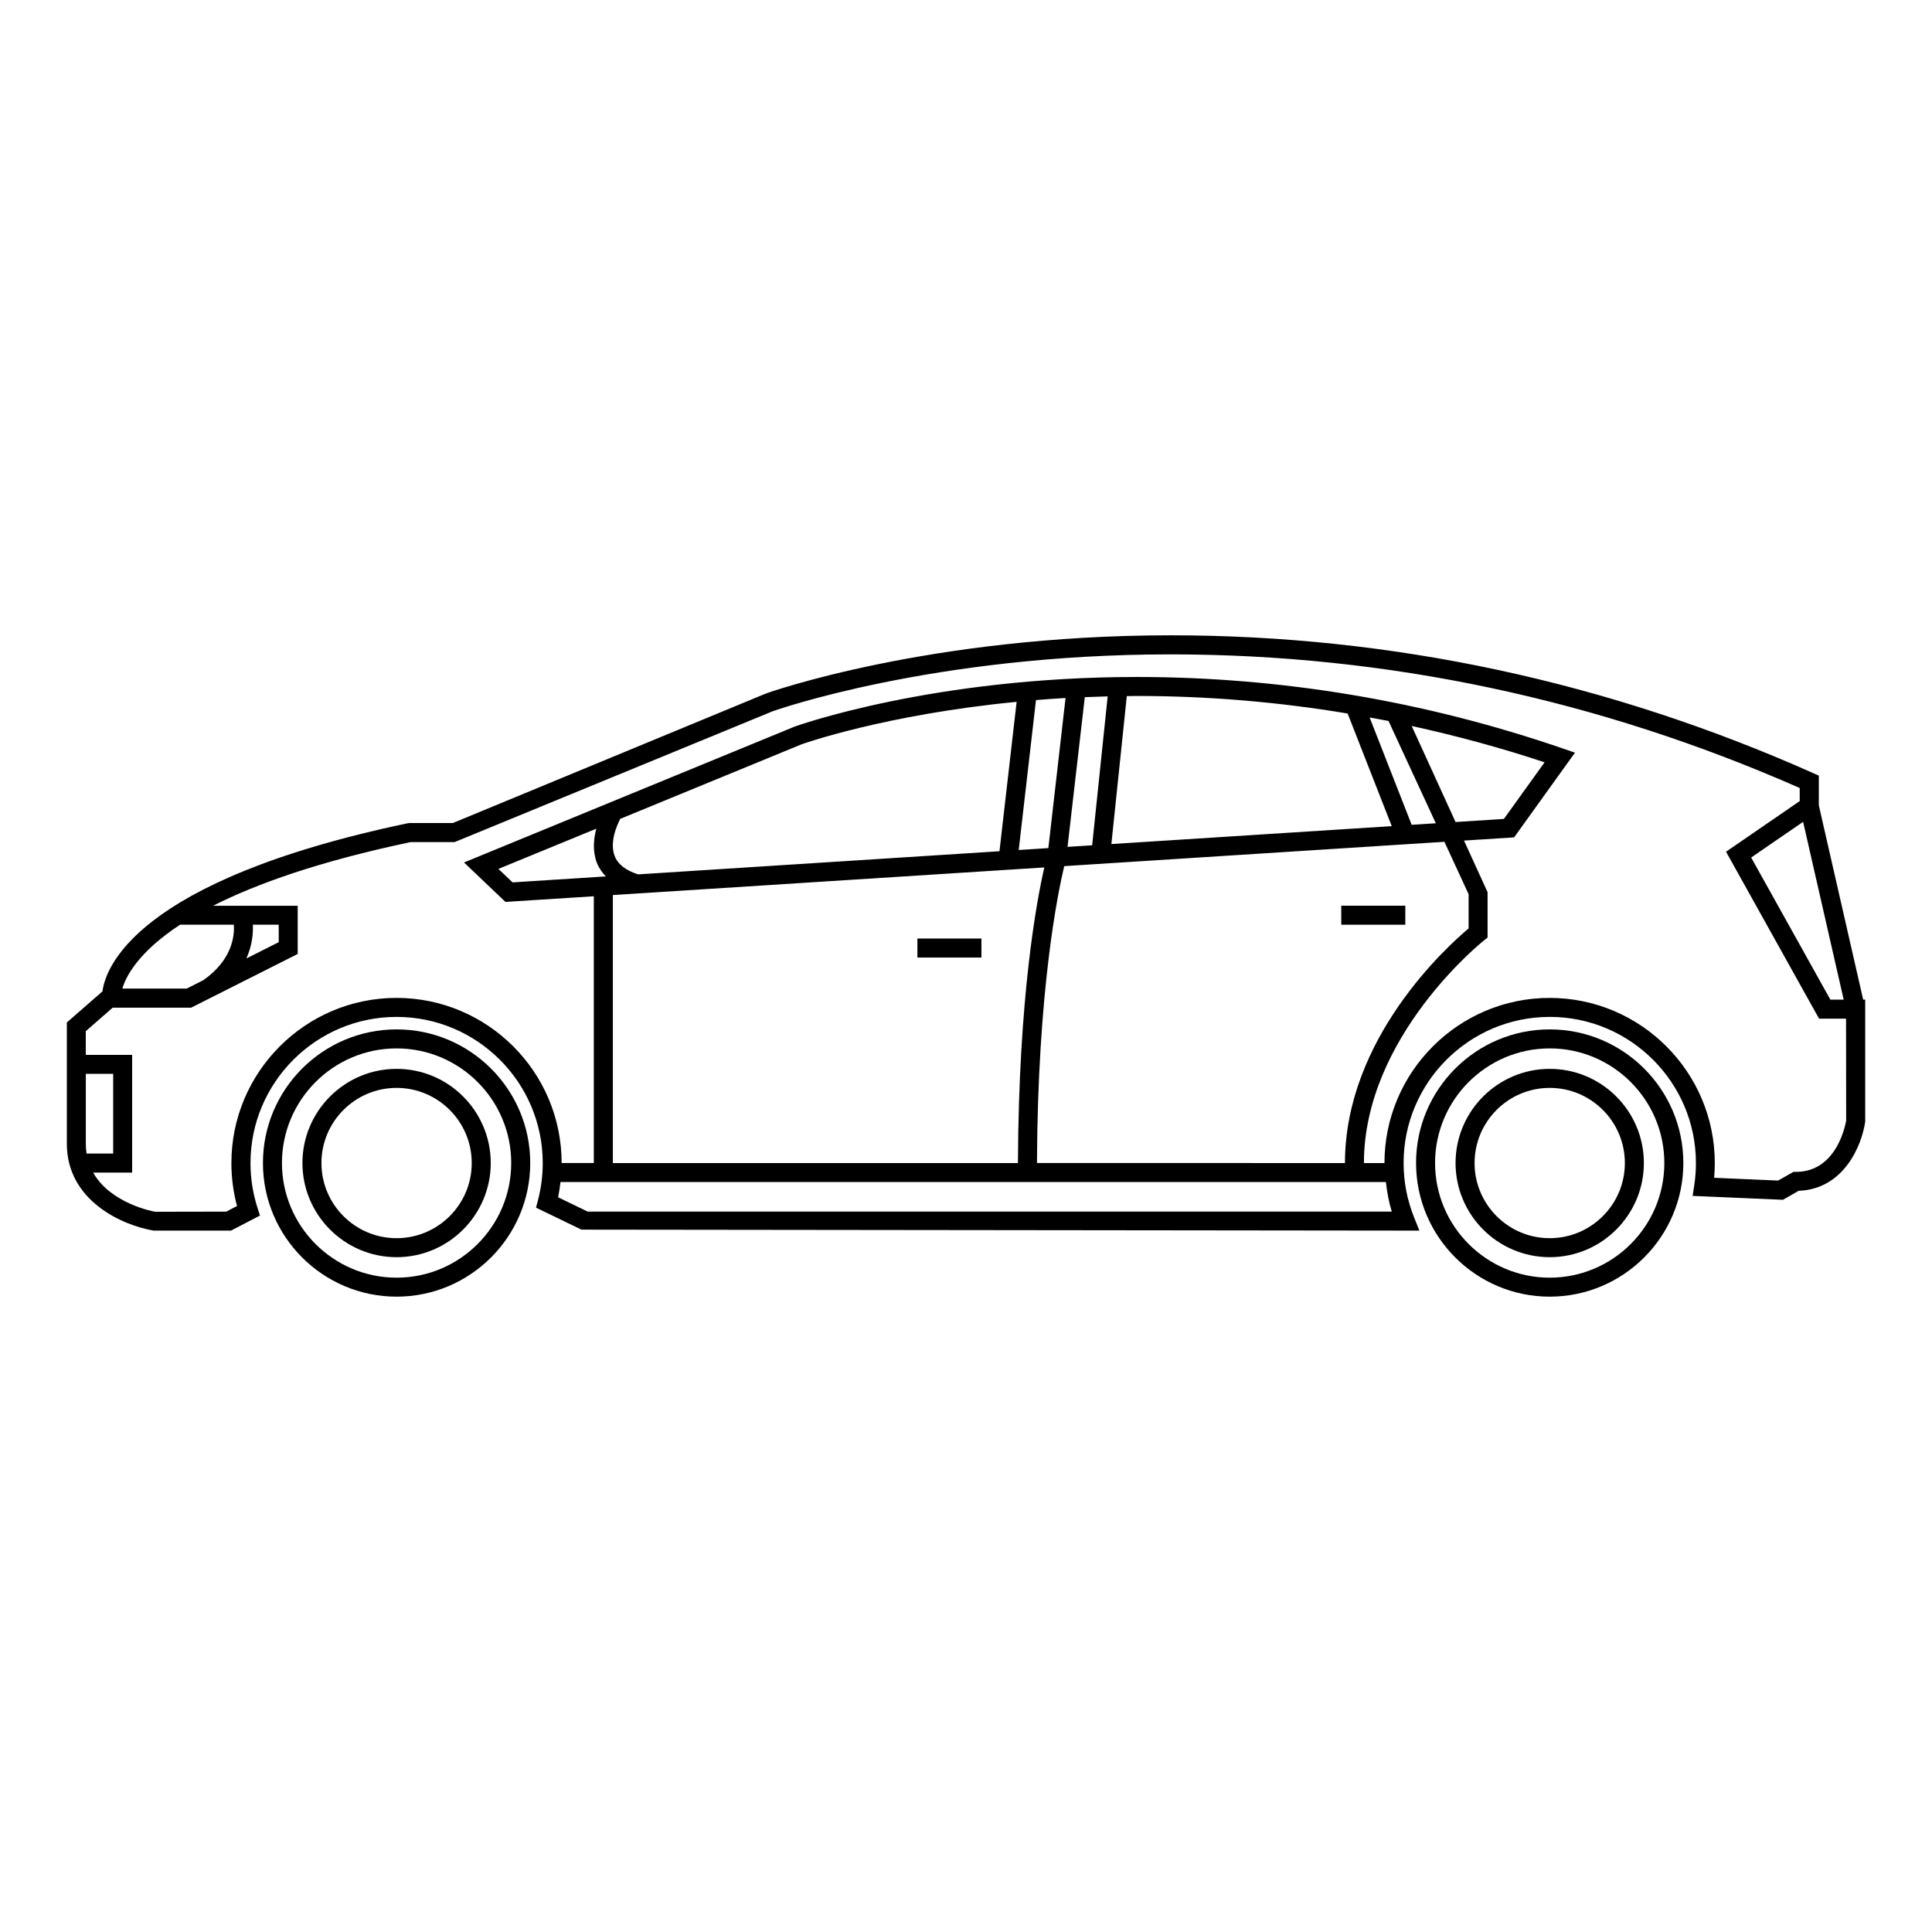 <?xml version="1.0" encoding="UTF-8"?>
<!-- Uploaded to: SVG Repo, www.svgrepo.com, Generator: SVG Repo Mixer Tools -->
<svg fill="#000000" width="800px" height="800px" version="1.1" viewBox="144 144 512 512" xmlns="http://www.w3.org/2000/svg">
 <g>
  <path d="m249.1 416.8c-19.527 0-35.418 15.887-35.418 35.406 0 19.531 15.891 35.422 35.418 35.422 19.531 0 35.418-15.891 35.418-35.422 0-19.52-15.891-35.406-35.418-35.406zm0 65.797c-16.75 0-30.379-13.637-30.379-30.383s13.629-30.375 30.379-30.375 30.379 13.629 30.379 30.375-13.625 30.383-30.379 30.383z"/>
  <path d="m249.1 427.26c-13.758 0-24.953 11.199-24.953 24.953 0 13.758 11.195 24.953 24.953 24.953 13.758 0 24.953-11.195 24.953-24.953 0-13.75-11.191-24.953-24.953-24.953zm0 44.871c-10.984 0-19.914-8.934-19.914-19.914 0-10.988 8.934-19.914 19.914-19.914 10.984 0 19.914 8.926 19.914 19.914 0.004 10.98-8.93 19.914-19.914 19.914z"/>
  <path d="m554.69 416.8c-19.531 0-35.422 15.887-35.422 35.406 0 19.531 15.891 35.422 35.422 35.422s35.414-15.891 35.414-35.422c0-19.52-15.879-35.406-35.414-35.406zm0 65.797c-16.758 0-30.383-13.637-30.383-30.383s13.629-30.375 30.383-30.375c16.746 0 30.375 13.629 30.375 30.375s-13.625 30.383-30.375 30.383z"/>
  <path d="m554.69 427.26c-13.754 0-24.953 11.199-24.953 24.953 0 13.758 11.199 24.953 24.953 24.953s24.953-11.195 24.953-24.953c0.004-13.75-11.184-24.953-24.953-24.953zm0 44.871c-10.984 0-19.914-8.934-19.914-19.914 0-10.988 8.934-19.914 19.914-19.914 10.984 0 19.914 8.926 19.914 19.914 0.004 10.98-8.93 19.914-19.914 19.914z"/>
  <path d="m637.76 408.91-11.75-51.488v-7.875l-1.496-0.664c-54.418-24.242-111.7-36.52-170.25-36.52-64.043 0-106.77 15.227-107.29 15.426l-82.969 34.324h-11.43l-0.52 0.055c-72.578 15.25-80.16 38.605-80.898 44.551l-9.441 8.246v32.152c0 15.109 14.766 21.637 23 23.004h20.504l7.672-3.988-0.648-2.023c-1.234-3.828-1.859-7.828-1.859-11.891 0-21.352 17.367-38.727 38.711-38.727 21.355 0 38.734 17.375 38.734 38.727 0 3.316-0.422 6.613-1.258 9.828l-0.523 1.996 12.043 5.824 222.06 0.258-1.387-3.465c-1.848-4.586-2.797-9.445-2.797-14.445 0-21.352 17.375-38.727 38.734-38.727 21.363 0 38.734 17.375 38.734 38.727 0 1.977-0.145 3.965-0.453 5.93l-0.422 2.781 23.941 1.031 4.16-2.383c11.863-0.422 16.707-11.855 17.633-18.305v-32.363h-0.531zm-5.164 0h-3.531l-20.988-37.656 13.766-9.457zm-440.87-19.855h14.242c0.211 3.043-0.449 9.34-8.09 14.711l-4.402 2.215-17.043 0.004c0.855-3.023 3.996-9.508 15.293-16.93zm19.273 0h6.867v4.629l-8.578 4.324c1.566-3.484 1.832-6.699 1.711-8.953zm-44.254 58.066v-18.539h7.25v21.113h-7.055c-0.129-0.816-0.195-1.68-0.195-2.574zm133 17.965-7.844-3.797c0.281-1.34 0.48-2.691 0.637-4.047h218.74c0.309 2.66 0.766 5.289 1.559 7.844zm212.23-130.02 12.535 27.109-6.402 0.406-11.141-28.441c1.668 0.316 3.34 0.594 5.008 0.926zm6.137 1.324c11.859 2.602 23.617 5.773 35.215 9.633l-10.777 15-12.812 0.82zm-99.305 115.82c0.195-45.777 5.523-71.539 7.227-78.676l100.75-6.449 6.414 13.891v9.07c-5.606 4.699-32.758 29.121-32.77 62.172l-81.621-0.004zm82.332-119.12 11.688 29.844-74.301 4.75 4.086-39.207c0.887-0.004 1.742-0.039 2.637-0.039 18.754 0 37.43 1.574 55.891 4.652zm-67.707 34.922-6.523 0.414 4.574-39.672c1.996-0.086 4.004-0.156 6.062-0.207zm-11.605 0.742-7.856 0.508 4.574-39.734c2.559-0.207 5.144-0.398 7.836-0.551zm-12.957 0.832-95.77 6.133c-3.254-1.039-5.356-2.66-6.203-4.856-1.422-3.688 0.621-8.223 1.477-9.859l48.031-19.746c0.273-0.102 22.082-7.879 57.012-11.262zm-106.69 3.062c0.523 1.367 1.367 2.535 2.359 3.613l-24.703 1.582-3.758-3.57 25.941-10.66c-0.703 2.688-1.027 5.93 0.16 9.035zm118.58 1.23c-2.016 8.73-6.812 34.195-6.996 78.344l-107.35-0.004v-71.02zm199.19 80.68h-0.672l-4.055 2.301-16.953-0.734c0.105-1.301 0.168-2.606 0.168-3.898 0-24.137-19.629-43.77-43.77-43.77-24.129 0-43.762 19.629-43.77 43.762h-5.441c0.012-33.59 31.488-58.738 31.805-58.996l0.961-0.754v-12.035l-6.246-13.672 13.273-0.848 16.137-22.449-3.203-1.105c-36.598-12.574-74.598-18.953-112.95-18.953-54.09 0-90.223 12.992-90.672 13.16l-87.586 35.996 10.973 10.453 23.418-1.496v70.695h-8.523c-0.004-24.133-19.633-43.762-43.77-43.762-24.121 0-43.75 19.629-43.75 43.77 0 3.871 0.504 7.684 1.496 11.387l-2.852 1.484-18.844 0.035c-0.594-0.102-11.836-2.203-16.434-10.387h10.332v-31.191l-12.289 0.004v-6.281l7.133-6.231h20.789l28.242-14.234v-12.773h-22.426c11.348-5.762 27.957-11.73 52.336-16.871h11.668l84.289-34.672c0.414-0.152 42.375-15.078 105.46-15.078 57.32 0 113.41 11.91 166.72 35.414v3.465l-19.523 13.422 24.652 44.238h7.152l0.031 26.957c-0.086 0.555-2.223 13.648-13.312 13.648z"/>
  <path d="m387.12 392.72h16.969v5.039h-16.969z"/>
  <path d="m499.45 384.02h16.973v5.039h-16.973z"/>
 </g>
</svg>